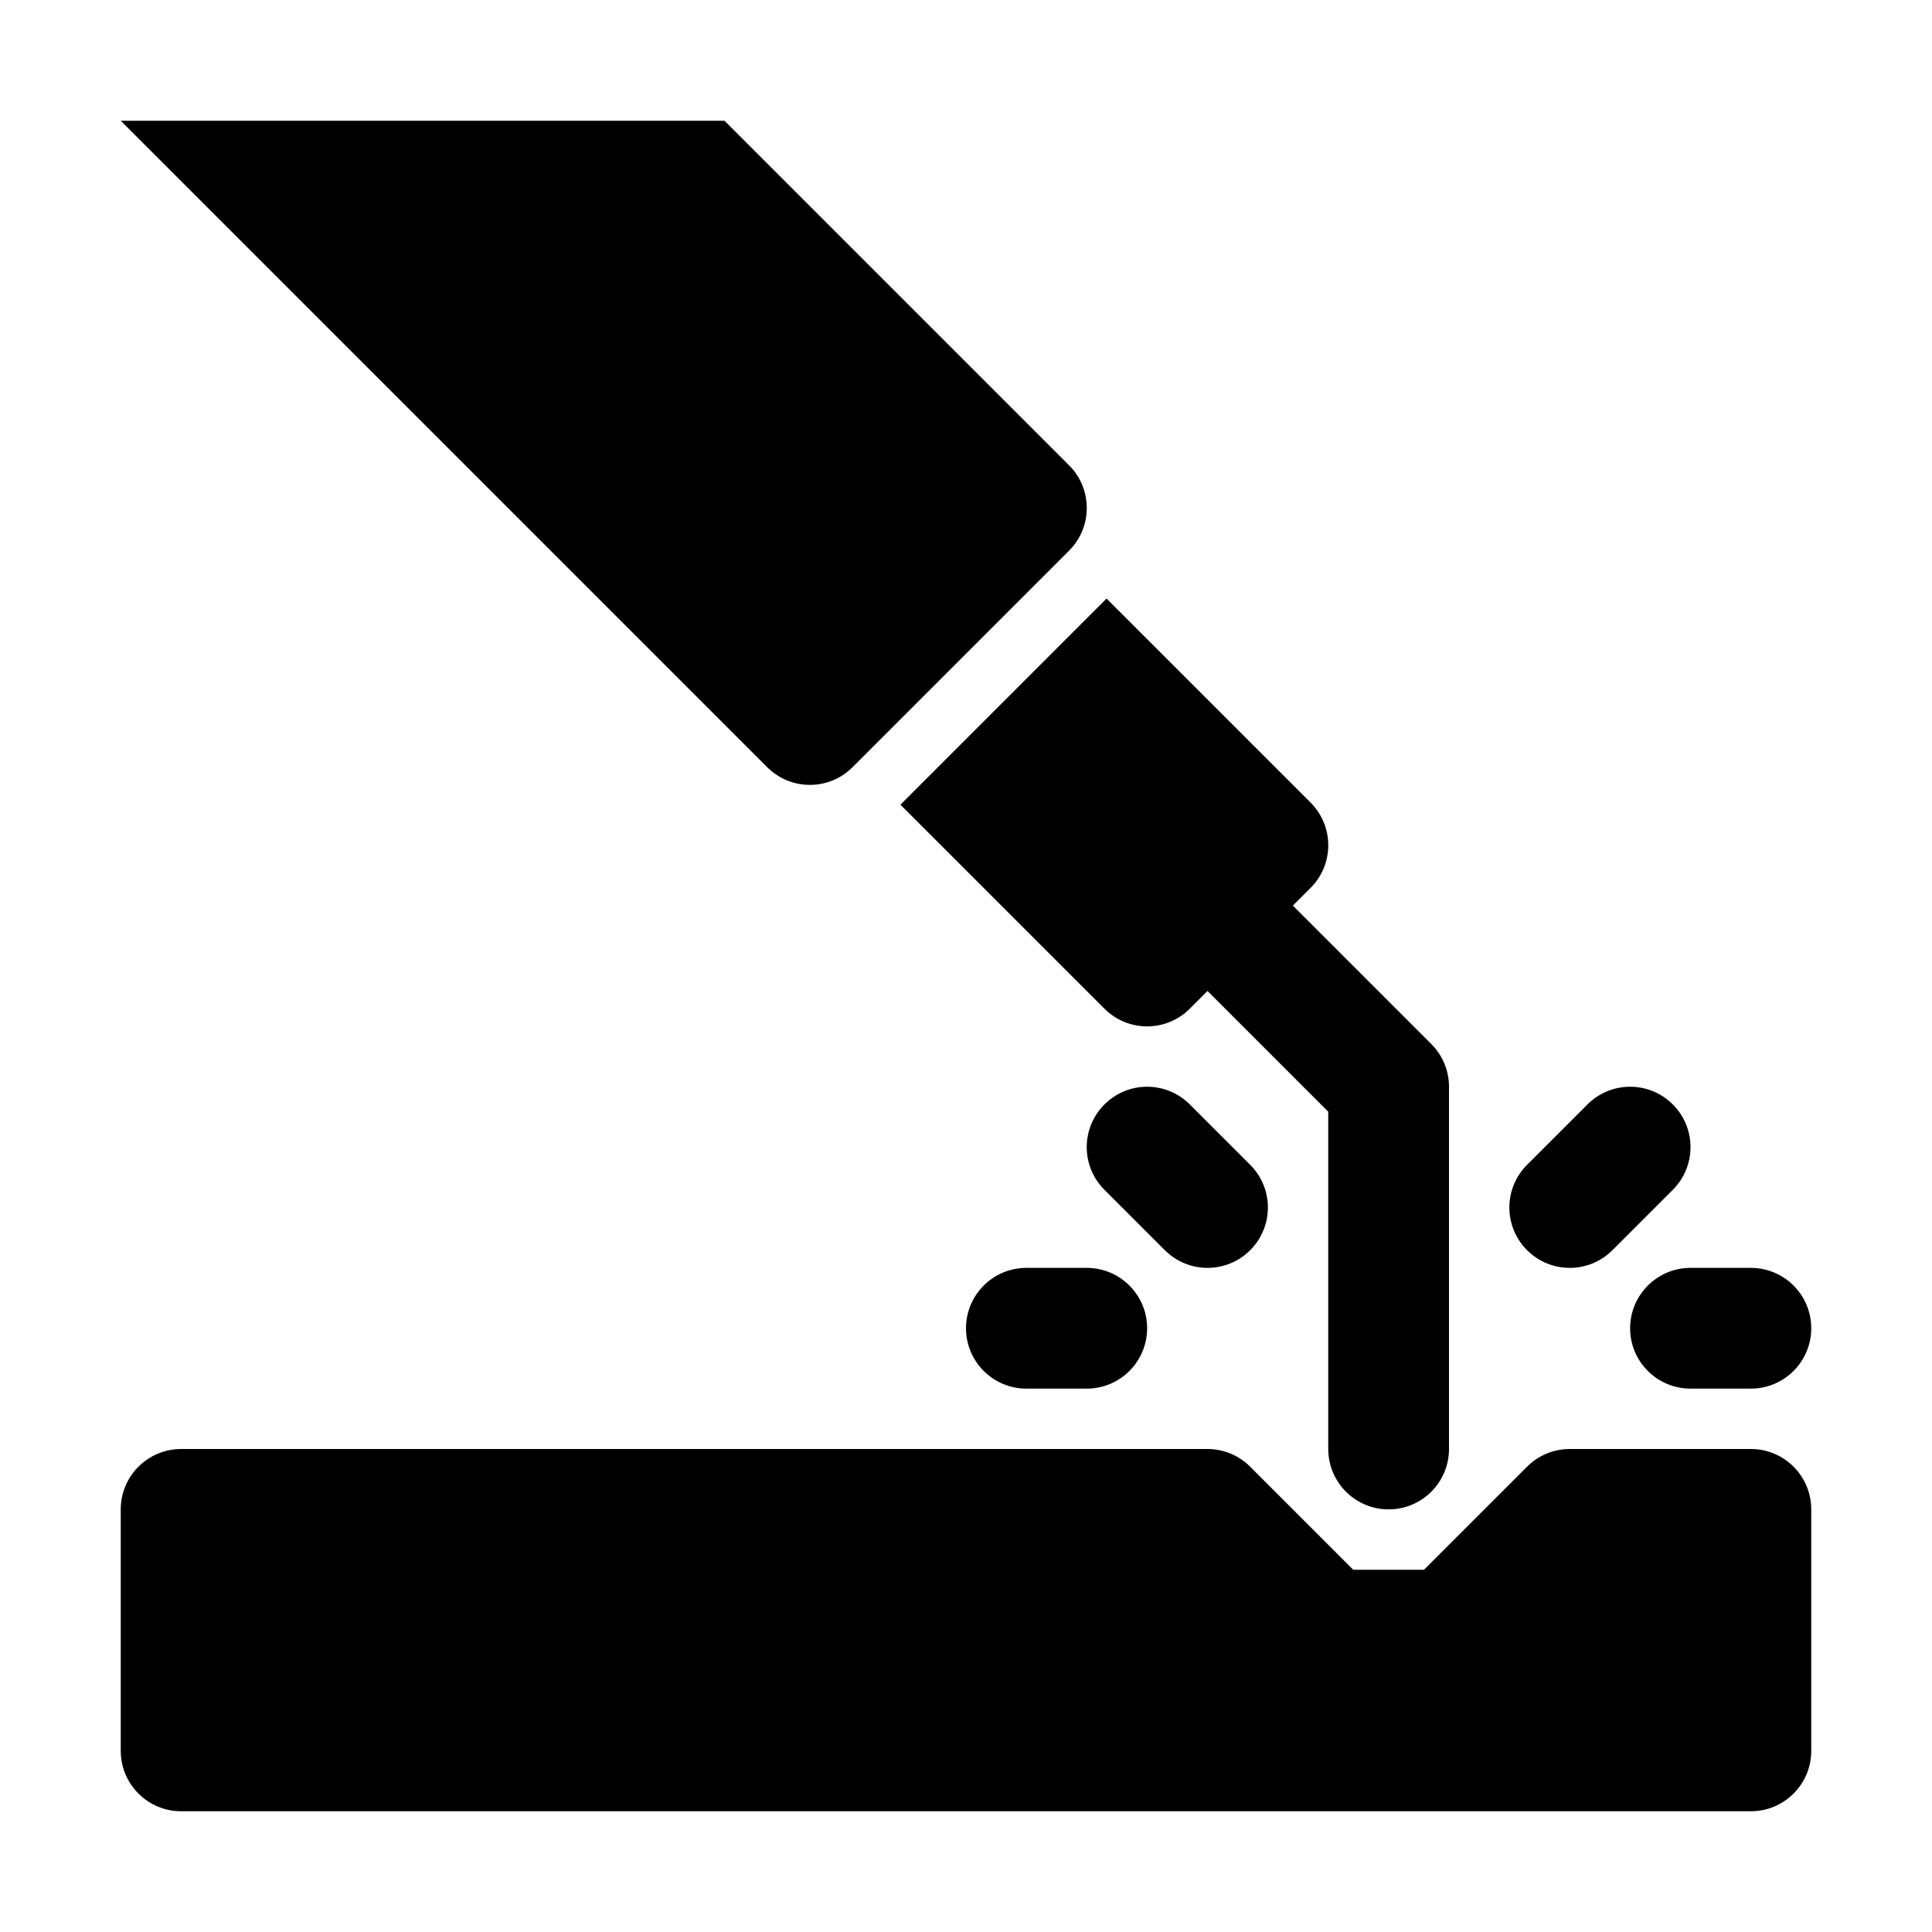 <svg enable-background="new 0 0 32 32" viewBox="0 0 32 32" xmlns="http://www.w3.org/2000/svg"><g id="Guides"/><g id="_x32_0"/><g id="_x31_9"/><g id="_x31_8"/><g id="_x31_7"/><g id="_x31_6"/><g id="_x31_5"/><g id="_x31_4"/><g id="_x31_3"/><g id="_x31_2"/><g id="_x31_1"/><g id="_x31_0"/><g id="_x30_9"/><g id="_x30_8"/><g id="_x30_7"><path d="m29 24h-3c-.265 0-.52.105-.707.293l-1.707 1.707h-1.172l-1.707-1.707c-.187-.187-.442-.293-.707-.293h-17c-.552 0-1 .448-1 1v4c0 .552.448 1 1 1h26c.552 0 1-.448 1-1v-4c0-.552-.448-1-1-1z"/><path d="m20 21c-.256 0-.512-.098-.707-.293l-1-1c-.391-.391-.391-1.023 0-1.414s1.023-.391 1.414 0l1 1c.391.391.391 1.023 0 1.414-.195.195-.451.293-.707.293z"/><path d="m26 21c-.256 0-.512-.098-.707-.293-.391-.391-.391-1.023 0-1.414l1-1c.391-.391 1.023-.391 1.414 0s.391 1.023 0 1.414l-1 1c-.195.195-.451.293-.707.293z"/><path d="m18 23h-1c-.552 0-1-.448-1-1s.448-1 1-1h1c.552 0 1 .448 1 1s-.448 1-1 1z"/><path d="m29 23h-1c-.552 0-1-.448-1-1s.448-1 1-1h1c.552 0 1 .448 1 1s-.448 1-1 1z"/><path d="m17.707 7.707-5.707-5.707h-10l10.707 10.707c.391.391 1.024.391 1.414 0l3.586-3.586c.391-.391.391-1.024 0-1.414z"/><path d="m23.707 17.293-2.293-2.293.293-.293c.391-.391.391-1.023 0-1.414l-3.379-3.379-3.414 3.414 3.379 3.379c.195.195.451.293.707.293s.512-.098.707-.293l.293-.293 2 2v5.586c0 .552.448 1 1 1s1-.448 1-1v-6c0-.265-.105-.52-.293-.707z"/></g><g id="_x30_6"/><g id="_x30_5"/><g id="_x30_4"/><g id="_x30_3"/><g id="_x30_2"/><g id="_x30_1"/></svg>